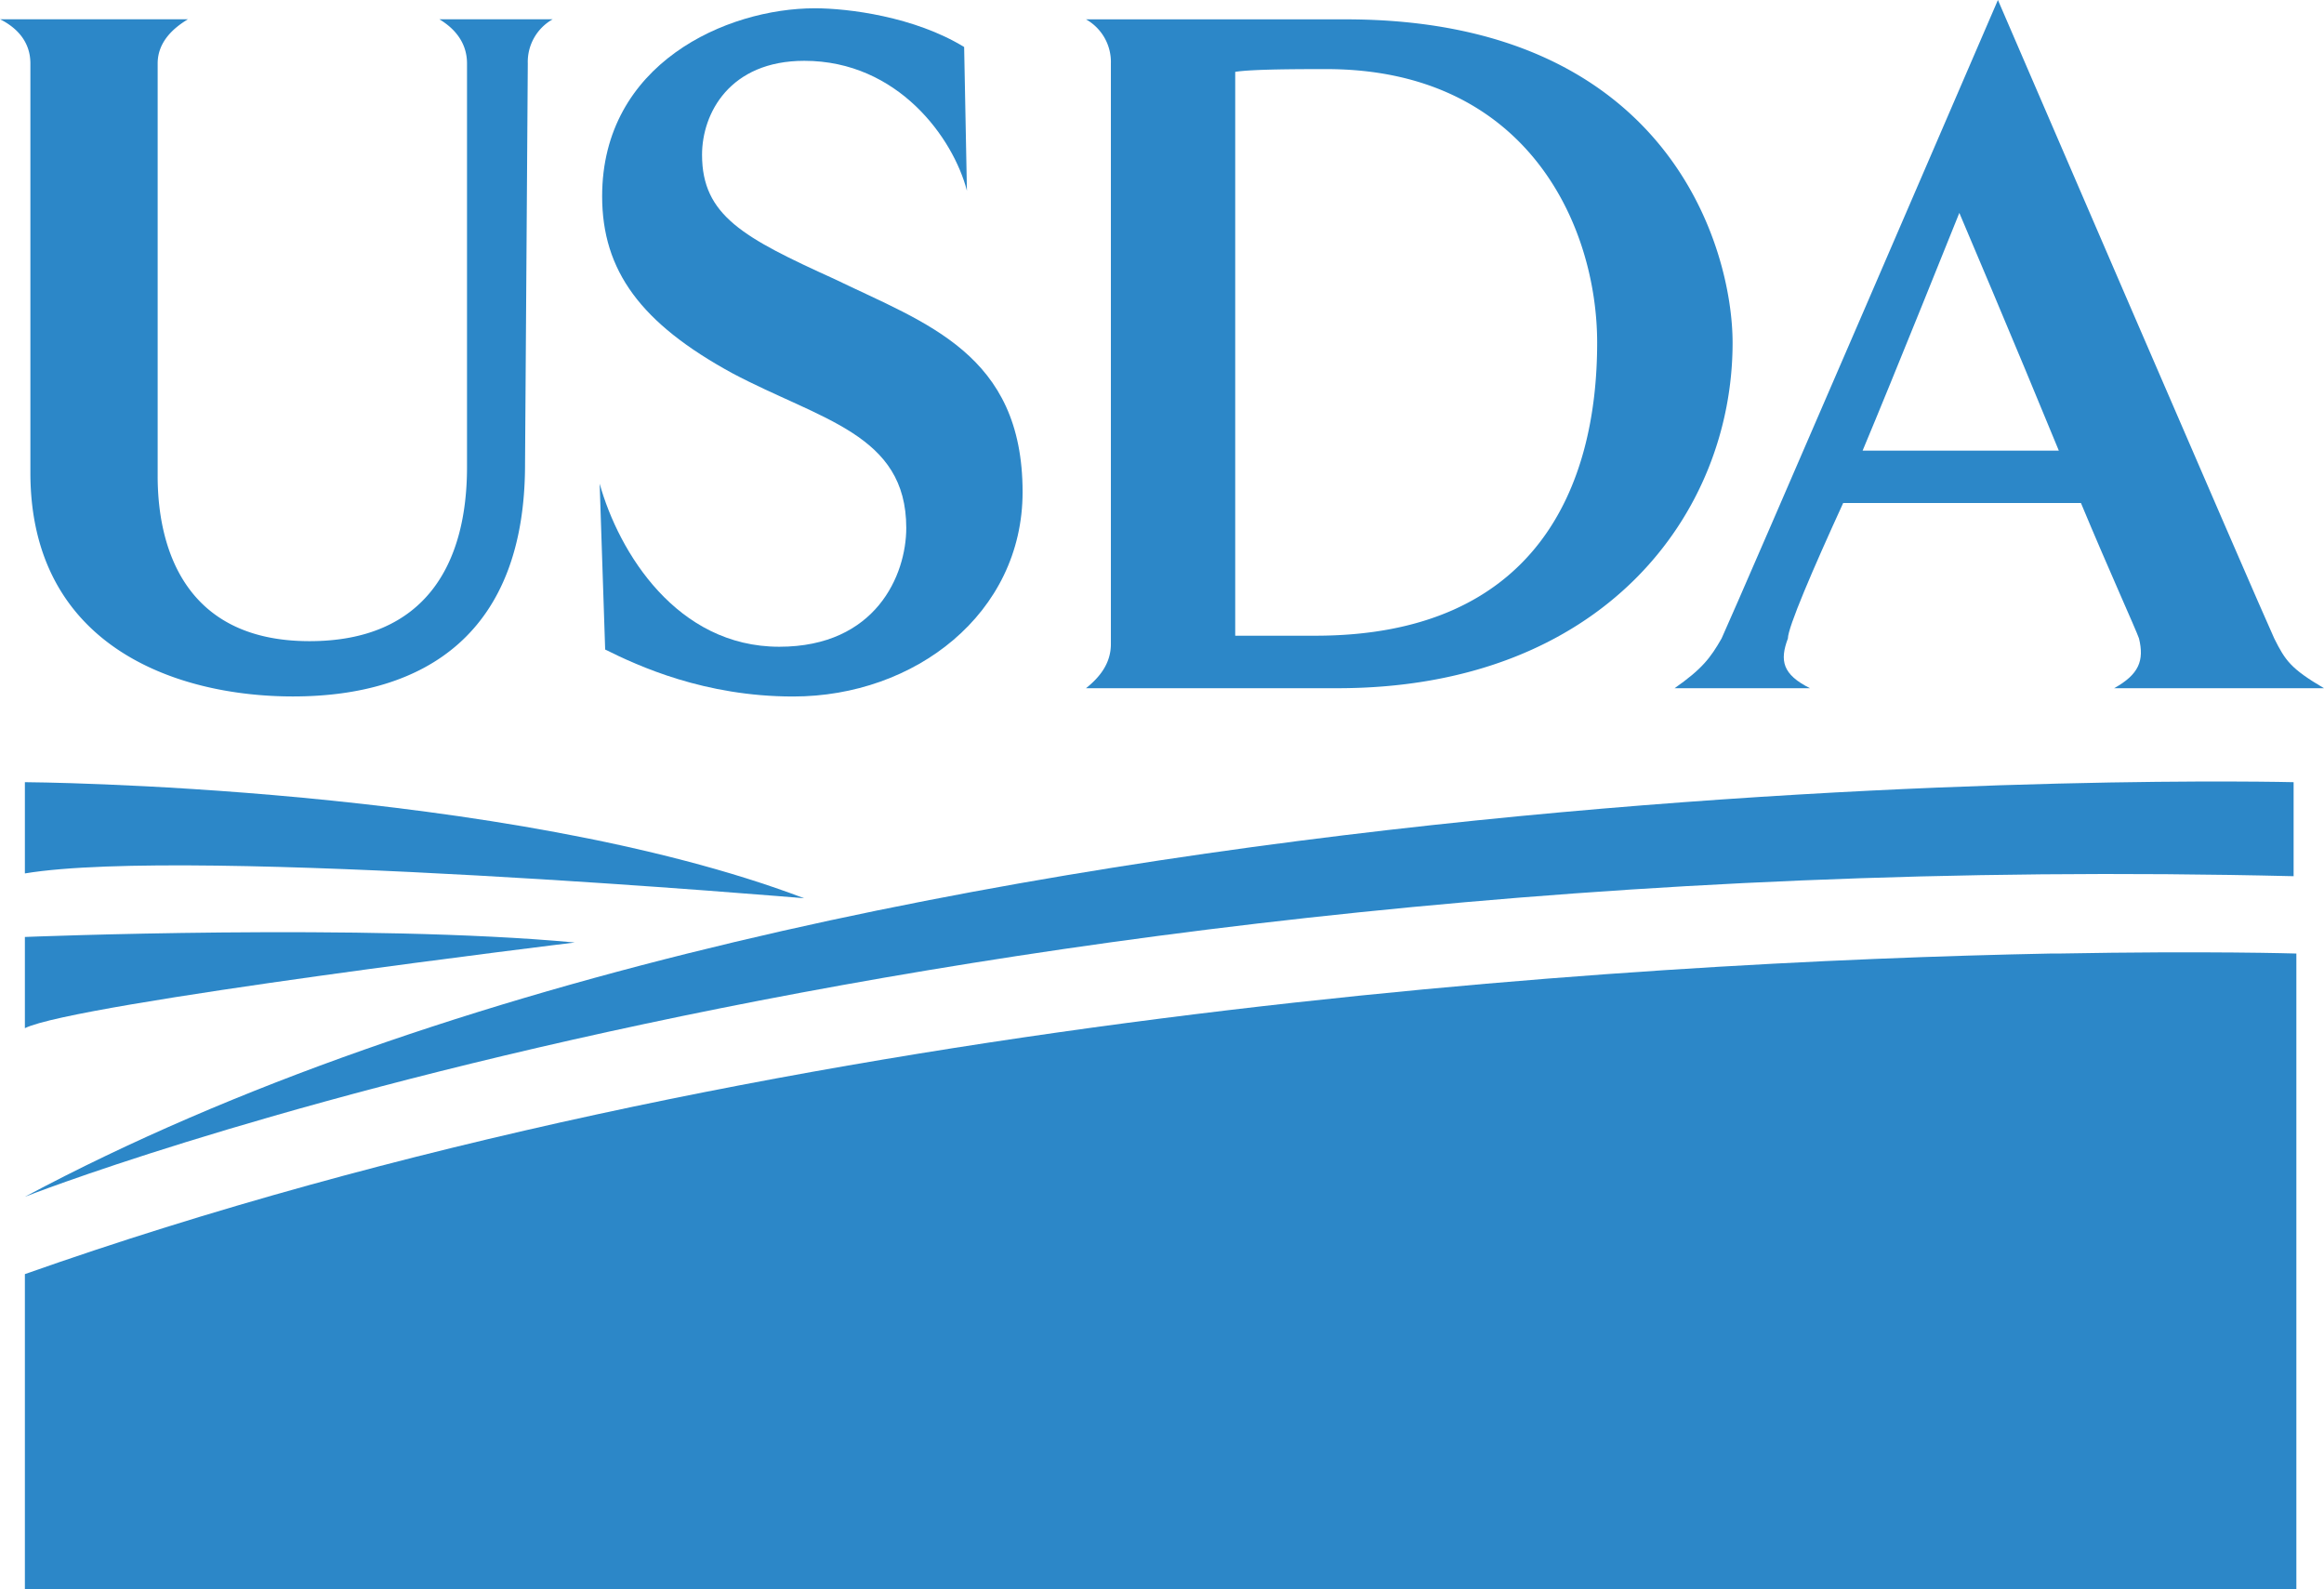 <svg xmlns="http://www.w3.org/2000/svg" viewBox="0 0 768.59 525.49"><defs><style>.cls-1{fill:#2c87c8;fill-rule:evenodd;}</style></defs><g id="Livello_2" data-name="Livello 2"><g id="Livello_1-2" data-name="Livello 1"><path class="cls-1" d="M174.55,21l-.91,132.52c0,55.75-32.9,76.76-76.76,76.76-38.39,0-86.83-16.45-86.83-74V21c0-7.31-4.57-11.88-10-14.62H62.14c-4.56,2.74-10,7.31-10,14.62V157.19C52.09,180,60.32,212,102.36,212c38.38,0,52.09-25.58,52.09-57.57V21c0-7.31-4.57-11.88-9.14-14.62h37.47A16.16,16.16,0,0,0,174.55,21Z"/><path class="cls-1" d="M262.29,230.3c-29.24,0-51.18-10.05-62.15-15.53l-1.82-54.83c6.39,22.84,25.58,53.91,59.4,53.91,32,0,42-23.76,42-39.29,0-31.08-28.33-35.65-57.58-51.18-30.16-16.45-43-33.82-43-58.49,0-43.87,41.12-62.15,70.37-62.15,11,0,32.9,2.75,49.35,12.8l.92,47.52C315.29,45.7,297,20.11,266,20.11c-24.68,0-33.82,17.36-33.82,31.07,0,20.11,13.71,27.42,43.87,41.12,30.16,14.63,62.14,24.68,62.14,70.38,0,40.2-35.64,67.62-75.85,67.62Z"/><path class="cls-1" d="M438.67,22.85c-8.22,0-24.67,0-30.16.91V210.2H435c73.11,0,93.21-49.35,93.21-96.87,0-38.39-22.85-90.48-89.56-90.48Zm3.66,204.71H359.16c4.57-3.65,8.23-8.22,8.23-14.62V21A16.16,16.16,0,0,0,359.16,6.4h85.91C552,6.4,573,82.25,573,113.33c0,56.66-43,114.23-130.68,114.23Z"/><path class="cls-1" d="M648,70.37S626,125.2,616,149h64.89c-14.62-35.64-32.9-78.6-32.9-78.6Zm51.18,157.19c8.23-4.57,10-9.14,8.23-16.45-.92-2.74-10.06-22.84-19.2-44.78H609.57c-10.05,21.94-18.28,41.12-18.28,44.78-2.74,7.31-1.83,11.88,7.31,16.45H553.82c9.14-6.4,11.88-10.05,15.54-16.45C574.84,199.23,660.75,0,660.75,0s85.9,199.23,91.39,211.11c3.65,7.31,5.48,10,16.45,16.45Z"/><path class="cls-1" d="M758.54,258.63S287,246.75,8.23,395.72c0,0,296.1-117,750.31-106V258.63Z"/><path class="cls-1" d="M8.23,258.63s159,.92,257.72,38.38c0,0-202.89-17.36-257.72-8.21V258.63Z"/><path class="cls-1" d="M8.23,309.81s113.32-4.57,181.86,1.83c0,0-165.41,20.11-181.86,28.33V309.81Z"/><path class="cls-1" d="M680.85,315.29h-2.74c-137.08,2.74-424,19.2-669.88,106V525.49H759.45V315.29s-29.25-.91-78.6,0Z"/></g></g></svg>